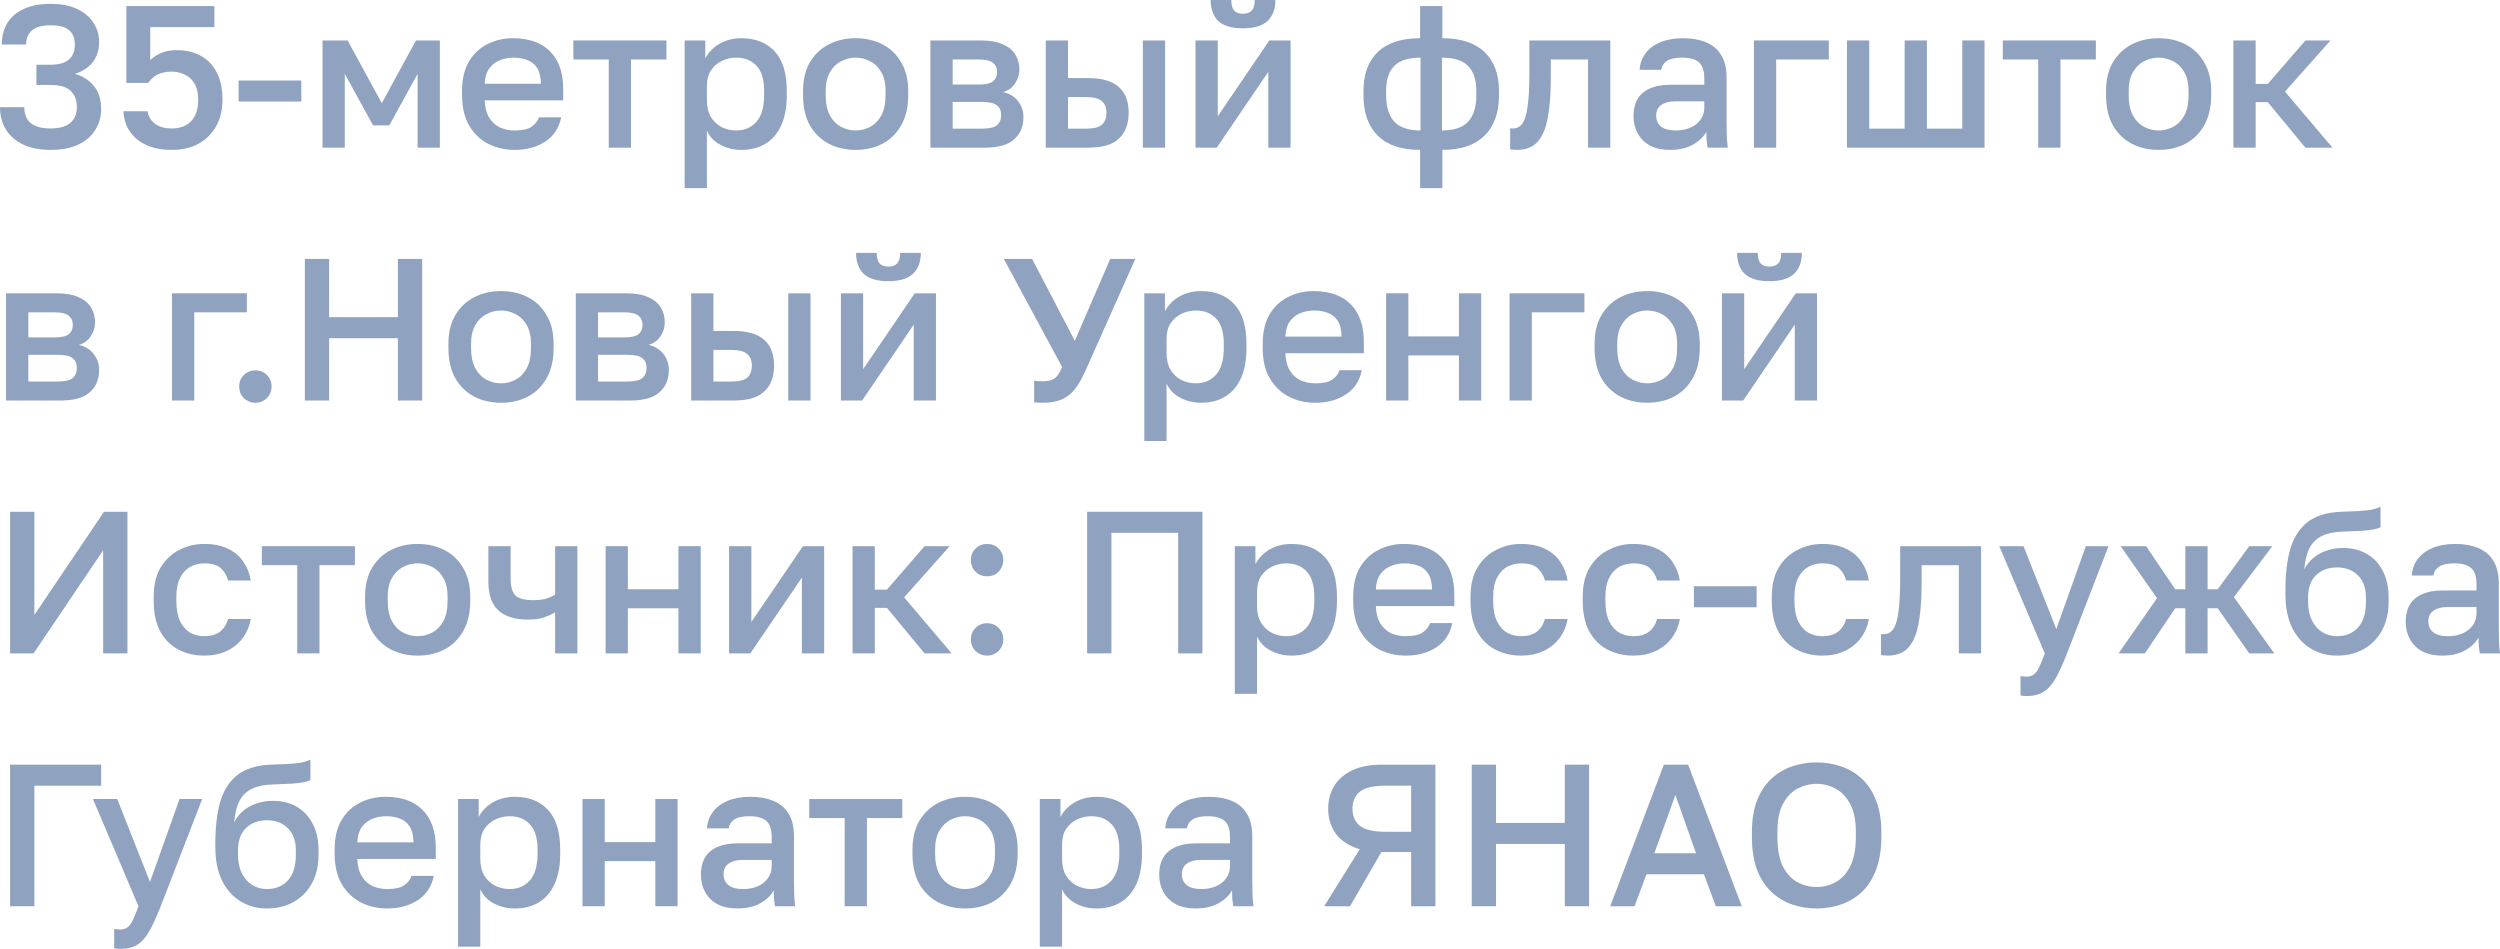 <?xml version="1.0" encoding="UTF-8"?> <svg xmlns="http://www.w3.org/2000/svg" viewBox="0 0 148.305 56.293" fill="none"><g opacity="0.5"><path d="M3 8.892C2.352 8.892 1.804 8.784 1.356 8.568C0.916 8.352 0.58 8.056 0.348 7.68C0.116 7.296 0 6.856 0 6.36H1.44C1.44 6.76 1.564 7.072 1.812 7.296C2.068 7.512 2.464 7.62 3 7.62C3.52 7.62 3.908 7.512 4.164 7.296C4.428 7.072 4.56 6.76 4.56 6.36C4.56 5.952 4.44 5.632 4.2 5.4C3.96 5.16 3.56 5.04 3 5.04H2.16V3.84H3C3.48 3.84 3.84 3.74 4.08 3.54C4.32 3.332 4.44 3.036 4.44 2.652C4.44 2.268 4.324 1.98 4.092 1.788C3.868 1.596 3.504 1.5 3 1.5C2.504 1.5 2.136 1.6 1.896 1.8C1.664 2 1.548 2.28 1.548 2.64H0.108C0.108 2.152 0.216 1.728 0.432 1.368C0.656 1.008 0.984 0.728 1.416 0.528C1.848 0.328 2.376 0.228 3 0.228C3.632 0.228 4.16 0.332 4.584 0.54C5.008 0.74 5.328 1.012 5.544 1.356C5.768 1.692 5.88 2.068 5.88 2.484C5.88 2.964 5.752 3.368 5.496 3.696C5.24 4.016 4.888 4.244 4.44 4.38C4.928 4.524 5.308 4.768 5.58 5.112C5.86 5.448 6 5.904 6 6.48C6 6.928 5.884 7.336 5.652 7.704C5.428 8.072 5.092 8.364 4.644 8.58C4.204 8.788 3.656 8.892 3 8.892Z" fill="#1F467F"></path><path d="M10.197 8.892C9.701 8.892 9.273 8.828 8.913 8.7C8.561 8.572 8.269 8.4 8.037 8.184C7.805 7.968 7.629 7.724 7.509 7.452C7.397 7.172 7.333 6.888 7.317 6.6H8.757C8.797 6.888 8.937 7.132 9.177 7.332C9.425 7.524 9.765 7.62 10.197 7.62C10.685 7.62 11.065 7.476 11.337 7.188C11.617 6.9 11.757 6.48 11.757 5.928C11.757 5.512 11.681 5.184 11.529 4.944C11.377 4.696 11.181 4.52 10.941 4.416C10.701 4.304 10.453 4.248 10.197 4.248C9.853 4.248 9.565 4.308 9.333 4.428C9.109 4.548 8.929 4.712 8.793 4.92H7.497V0.36H12.717V1.608H8.913V3.564C9.097 3.388 9.313 3.248 9.561 3.144C9.809 3.032 10.121 2.976 10.497 2.976C11.041 2.976 11.513 3.088 11.913 3.312C12.321 3.536 12.637 3.868 12.861 4.308C13.085 4.74 13.197 5.276 13.197 5.916C13.197 6.524 13.069 7.052 12.813 7.5C12.565 7.94 12.217 8.284 11.769 8.532C11.321 8.772 10.797 8.892 10.197 8.892Z" fill="#1F467F"></path><path d="M14.155 6.024V4.776H17.875V6.024H14.155Z" fill="#1F467F"></path><path d="M19.133 8.76V2.4H20.621L22.649 6.12L24.677 2.4H26.093V8.76H24.773V4.38L23.093 7.44H22.133L20.453 4.38V8.76H19.133Z" fill="#1F467F"></path><path d="M30.53 8.892C29.97 8.892 29.454 8.776 28.982 8.544C28.51 8.304 28.13 7.944 27.842 7.464C27.554 6.984 27.41 6.376 27.41 5.64V5.4C27.41 4.696 27.546 4.112 27.818 3.648C28.098 3.184 28.466 2.84 28.922 2.616C29.378 2.384 29.874 2.268 30.41 2.268C31.378 2.268 32.118 2.528 32.63 3.048C33.15 3.568 33.41 4.312 33.41 5.28V5.952H28.754C28.77 6.384 28.862 6.732 29.03 6.996C29.198 7.26 29.414 7.452 29.678 7.572C29.942 7.684 30.226 7.74 30.53 7.74C30.986 7.74 31.318 7.668 31.526 7.524C31.742 7.38 31.89 7.192 31.97 6.96H33.29C33.162 7.592 32.846 8.072 32.342 8.4C31.846 8.728 31.242 8.892 30.53 8.892ZM30.47 3.42C30.174 3.42 29.898 3.472 29.642 3.576C29.386 3.68 29.178 3.844 29.018 4.068C28.858 4.292 28.77 4.592 28.754 4.968H32.09C32.082 4.568 32.006 4.256 31.862 4.032C31.718 3.808 31.526 3.652 31.286 3.564C31.046 3.468 30.774 3.42 30.47 3.42Z" fill="#1F467F"></path><path d="M36.114 8.76V3.528H34.014V2.4H39.534V3.528H37.434V8.76H36.114Z" fill="#1F467F"></path><path d="M40.614 11.16V2.4H41.838V3.468C42.03 3.1 42.314 2.808 42.69 2.592C43.074 2.376 43.506 2.268 43.986 2.268C44.818 2.268 45.474 2.528 45.954 3.048C46.434 3.568 46.674 4.352 46.674 5.4V5.64C46.674 6.36 46.562 6.964 46.338 7.452C46.114 7.932 45.802 8.292 45.402 8.532C45.002 8.772 44.53 8.892 43.986 8.892C43.53 8.892 43.114 8.792 42.738 8.592C42.362 8.392 42.094 8.112 41.934 7.752V11.16H40.614ZM43.674 7.74C44.17 7.74 44.57 7.568 44.874 7.224C45.178 6.88 45.33 6.352 45.33 5.64V5.4C45.33 4.728 45.182 4.232 44.886 3.912C44.59 3.584 44.186 3.42 43.674 3.42C43.378 3.42 43.094 3.484 42.822 3.612C42.558 3.74 42.342 3.928 42.174 4.176C42.014 4.424 41.934 4.732 41.934 5.1V5.94C41.934 6.34 42.014 6.676 42.174 6.948C42.342 7.212 42.558 7.412 42.822 7.548C43.086 7.676 43.37 7.74 43.674 7.74Z" fill="#1F467F"></path><path d="M50.757 8.892C50.173 8.892 49.645 8.772 49.173 8.532C48.701 8.284 48.325 7.92 48.045 7.44C47.773 6.952 47.637 6.352 47.637 5.64V5.4C47.637 4.728 47.773 4.16 48.045 3.696C48.325 3.224 48.701 2.868 49.173 2.628C49.645 2.388 50.173 2.268 50.757 2.268C51.349 2.268 51.877 2.388 52.341 2.628C52.813 2.868 53.185 3.224 53.457 3.696C53.737 4.16 53.877 4.728 53.877 5.4V5.64C53.877 6.352 53.737 6.952 53.457 7.44C53.185 7.92 52.813 8.284 52.341 8.532C51.877 8.772 51.349 8.892 50.757 8.892ZM50.757 7.74C51.061 7.74 51.349 7.668 51.621 7.524C51.893 7.38 52.113 7.156 52.281 6.852C52.449 6.54 52.533 6.136 52.533 5.64V5.4C52.533 4.944 52.449 4.572 52.281 4.284C52.113 3.988 51.893 3.772 51.621 3.636C51.349 3.492 51.061 3.42 50.757 3.42C50.453 3.42 50.165 3.492 49.893 3.636C49.621 3.772 49.401 3.988 49.233 4.284C49.065 4.572 48.981 4.944 48.981 5.4V5.64C48.981 6.136 49.065 6.54 49.233 6.852C49.401 7.156 49.621 7.38 49.893 7.524C50.165 7.668 50.453 7.74 50.757 7.74Z" fill="#1F467F"></path><path d="M55.192 8.76V2.4H58.192C58.728 2.4 59.16 2.476 59.488 2.628C59.824 2.772 60.072 2.976 60.232 3.24C60.392 3.496 60.472 3.792 60.472 4.128C60.472 4.408 60.388 4.68 60.22 4.944C60.052 5.2 59.816 5.372 59.512 5.46C59.904 5.556 60.2 5.74 60.4 6.012C60.608 6.276 60.712 6.588 60.712 6.948C60.712 7.5 60.528 7.94 60.16 8.268C59.792 8.596 59.216 8.76 58.432 8.76H55.192ZM56.512 7.632H58.252C58.684 7.632 58.98 7.564 59.14 7.428C59.308 7.284 59.392 7.084 59.392 6.828C59.392 6.572 59.308 6.38 59.14 6.252C58.98 6.116 58.684 6.048 58.252 6.048H56.512V7.632ZM56.512 5.016H58.072C58.472 5.016 58.752 4.952 58.912 4.824C59.072 4.688 59.152 4.504 59.152 4.272C59.152 4.04 59.072 3.86 58.912 3.732C58.752 3.596 58.472 3.528 58.072 3.528H56.512V5.016Z" fill="#1F467F"></path><path d="M62.036 8.76V2.4H63.356V4.632H64.556C65.372 4.632 65.976 4.808 66.368 5.16C66.76 5.504 66.956 6.016 66.956 6.696C66.956 7.12 66.872 7.488 66.704 7.8C66.536 8.112 66.276 8.352 65.924 8.52C65.572 8.68 65.116 8.76 64.556 8.76H62.036ZM63.356 7.632H64.436C64.876 7.632 65.184 7.556 65.36 7.404C65.544 7.244 65.636 7.008 65.636 6.696C65.636 6.384 65.544 6.152 65.36 6C65.184 5.84 64.876 5.76 64.436 5.76H63.356V7.632ZM67.796 8.76V2.4H69.116V8.76H67.796Z" fill="#1F467F"></path><path d="M70.919 8.76V2.4H72.239V6.9L75.299 2.4H76.559V8.76H75.239V4.26L72.179 8.76H70.919ZM73.727 1.68C73.071 1.68 72.587 1.536 72.275 1.248C71.971 0.952 71.819 0.536 71.819 0H73.043C73.043 0.288 73.098 0.496 73.211 0.624C73.331 0.752 73.507 0.816 73.739 0.816C73.971 0.816 74.143 0.752 74.255 0.624C74.375 0.496 74.434 0.288 74.434 0H75.659C75.659 0.536 75.503 0.952 75.19 1.248C74.879 1.536 74.391 1.68 73.727 1.68Z" fill="#1F467F"></path><path d="M84.243 11.16V8.892C83.139 8.892 82.303 8.612 81.735 8.052C81.167 7.492 80.883 6.688 80.883 5.64V5.4C80.883 4.4 81.167 3.628 81.735 3.084C82.303 2.54 83.139 2.268 84.243 2.268V0.36H85.563V2.268C86.659 2.268 87.491 2.54 88.059 3.084C88.635 3.628 88.923 4.4 88.923 5.4V5.64C88.923 6.688 88.635 7.492 88.059 8.052C87.491 8.612 86.659 8.892 85.563 8.892V11.16H84.243ZM87.579 5.64V5.4C87.579 4.736 87.415 4.24 87.087 3.912C86.767 3.584 86.251 3.42 85.539 3.42V7.74C86.251 7.74 86.767 7.568 87.087 7.224C87.415 6.872 87.579 6.344 87.579 5.64ZM82.227 5.388V5.64C82.227 6.344 82.391 6.872 82.719 7.224C83.047 7.568 83.563 7.74 84.267 7.74V3.42C83.555 3.42 83.035 3.584 82.707 3.912C82.387 4.24 82.227 4.732 82.227 5.388Z" fill="#1F467F"></path><path d="M90.006 8.892C89.942 8.892 89.87 8.888 89.79 8.88C89.718 8.88 89.65 8.872 89.586 8.856V7.608C89.61 7.616 89.67 7.62 89.766 7.62C89.99 7.62 90.169 7.524 90.306 7.332C90.45 7.14 90.554 6.808 90.618 6.336C90.69 5.856 90.726 5.184 90.726 4.32V2.4H95.526V8.76H94.206V3.528H91.998V4.56C91.998 5.408 91.954 6.116 91.866 6.684C91.786 7.244 91.662 7.684 91.494 8.004C91.326 8.324 91.118 8.552 90.87 8.688C90.622 8.824 90.334 8.892 90.006 8.892Z" fill="#1F467F"></path><path d="M99.064 8.892C98.608 8.892 98.216 8.808 97.888 8.64C97.568 8.464 97.324 8.224 97.156 7.92C96.988 7.616 96.904 7.276 96.904 6.9C96.904 6.268 97.092 5.8 97.468 5.496C97.844 5.184 98.396 5.028 99.124 5.028H101.104V4.68C101.104 4.2 100.996 3.872 100.78 3.696C100.572 3.512 100.24 3.42 99.784 3.42C99.376 3.42 99.076 3.484 98.884 3.612C98.692 3.74 98.58 3.916 98.548 4.14H97.264C97.288 3.772 97.404 3.448 97.612 3.168C97.82 2.888 98.112 2.668 98.488 2.508C98.872 2.348 99.324 2.268 99.844 2.268C100.364 2.268 100.816 2.348 101.2 2.508C101.592 2.668 101.892 2.92 102.1 3.264C102.316 3.6 102.424 4.048 102.424 4.608V7.14C102.424 7.476 102.428 7.772 102.436 8.028C102.444 8.276 102.464 8.52 102.496 8.76H101.296C101.272 8.576 101.252 8.42 101.236 8.292C101.228 8.164 101.224 8.004 101.224 7.812C101.072 8.108 100.808 8.364 100.432 8.58C100.064 8.788 99.608 8.892 99.064 8.892ZM99.424 7.74C99.728 7.74 100.004 7.688 100.252 7.584C100.508 7.48 100.712 7.324 100.864 7.116C101.024 6.908 101.104 6.656 101.104 6.36V6.012H99.364C99.028 6.012 98.756 6.084 98.548 6.228C98.348 6.372 98.248 6.584 98.248 6.864C98.248 7.128 98.34 7.34 98.524 7.5C98.716 7.66 99.016 7.74 99.424 7.74Z" fill="#1F467F"></path><path d="M104.047 8.76V2.4H108.488V3.528H105.367V8.76H104.047Z" fill="#1F467F"></path><path d="M109.567 8.76V2.4H110.887V7.632H112.987V2.4H114.307V7.632H116.407V2.4H117.727V8.76H109.567Z" fill="#1F467F"></path><path d="M120.911 8.76V3.528H118.811V2.4H124.331V3.528H122.231V8.76H120.911Z" fill="#1F467F"></path><path d="M128.054 8.892C127.47 8.892 126.942 8.772 126.47 8.532C125.998 8.284 125.622 7.92 125.342 7.44C125.07 6.952 124.934 6.352 124.934 5.64V5.4C124.934 4.728 125.07 4.16 125.342 3.696C125.622 3.224 125.998 2.868 126.47 2.628C126.942 2.388 127.47 2.268 128.054 2.268C128.646 2.268 129.174 2.388 129.638 2.628C130.11 2.868 130.482 3.224 130.754 3.696C131.034 4.16 131.173 4.728 131.173 5.4V5.64C131.173 6.352 131.034 6.952 130.754 7.44C130.482 7.92 130.11 8.284 129.638 8.532C129.174 8.772 128.646 8.892 128.054 8.892ZM128.054 7.74C128.358 7.74 128.646 7.668 128.917 7.524C129.19 7.38 129.41 7.156 129.578 6.852C129.746 6.54 129.83 6.136 129.83 5.64V5.4C129.83 4.944 129.746 4.572 129.578 4.284C129.41 3.988 129.19 3.772 128.917 3.636C128.646 3.492 128.358 3.42 128.054 3.42C127.75 3.42 127.462 3.492 127.189 3.636C126.918 3.772 126.698 3.988 126.53 4.284C126.362 4.572 126.278 4.944 126.278 5.4V5.64C126.278 6.136 126.362 6.54 126.53 6.852C126.698 7.156 126.918 7.38 127.189 7.524C127.462 7.668 127.75 7.74 128.054 7.74Z" fill="#1F467F"></path><path d="M132.489 8.76V2.4H133.809V4.98H134.529L136.761 2.4H138.249L135.549 5.436L138.369 8.76H136.761L134.529 6.06H133.809V8.76H132.489Z" fill="#1F467F"></path><path d="M0.36 23.76V17.4H3.36C3.896 17.4 4.328 17.476 4.656 17.628C4.992 17.772 5.24 17.976 5.4 18.24C5.56 18.496 5.64 18.792 5.64 19.128C5.64 19.408 5.556 19.68 5.388 19.944C5.22 20.2 4.984 20.372 4.68 20.46C5.072 20.556 5.368 20.74 5.568 21.012C5.776 21.276 5.88 21.588 5.88 21.948C5.88 22.5 5.696 22.94 5.328 23.268C4.96 23.596 4.384 23.76 3.6 23.76H0.36ZM1.68 22.632H3.42C3.852 22.632 4.148 22.564 4.308 22.428C4.476 22.284 4.56 22.084 4.56 21.828C4.56 21.572 4.476 21.38 4.308 21.252C4.148 21.116 3.852 21.048 3.42 21.048H1.68V22.632ZM1.68 20.016H3.24C3.64 20.016 3.92 19.952 4.08 19.824C4.24 19.688 4.32 19.504 4.32 19.272C4.32 19.04 4.24 18.86 4.08 18.732C3.92 18.596 3.64 18.528 3.24 18.528H1.68V20.016Z" fill="#1F467F"></path><path d="M10.204 23.76V17.4H14.644V18.528H11.524V23.76H10.204Z" fill="#1F467F"></path><path d="M15.15 23.892C14.974 23.892 14.81 23.848 14.658 23.76C14.514 23.68 14.398 23.568 14.31 23.424C14.23 23.272 14.19 23.108 14.19 22.932C14.19 22.652 14.282 22.424 14.466 22.248C14.65 22.064 14.878 21.972 15.15 21.972C15.422 21.972 15.65 22.064 15.834 22.248C16.018 22.424 16.11 22.652 16.11 22.932C16.11 23.108 16.066 23.272 15.978 23.424C15.898 23.568 15.786 23.68 15.642 23.76C15.498 23.848 15.334 23.892 15.15 23.892Z" fill="#1F467F"></path><path d="M18.084 23.76V15.36H19.524V18.816H23.604V15.36H25.044V23.76H23.604V20.064H19.524V23.76H18.084Z" fill="#1F467F"></path><path d="M29.722 23.892C29.138 23.892 28.61 23.772 28.137 23.532C27.666 23.284 27.29 22.92 27.01 22.44C26.738 21.952 26.601 21.352 26.601 20.64V20.4C26.601 19.728 26.738 19.16 27.01 18.696C27.29 18.224 27.666 17.868 28.137 17.628C28.61 17.388 29.138 17.268 29.722 17.268C30.314 17.268 30.842 17.388 31.306 17.628C31.778 17.868 32.15 18.224 32.422 18.696C32.702 19.16 32.841 19.728 32.841 20.4V20.64C32.841 21.352 32.702 21.952 32.422 22.44C32.15 22.92 31.778 23.284 31.306 23.532C30.842 23.772 30.314 23.892 29.722 23.892ZM29.722 22.74C30.025 22.74 30.314 22.668 30.585 22.524C30.858 22.38 31.078 22.156 31.246 21.852C31.414 21.54 31.498 21.136 31.498 20.64V20.4C31.498 19.944 31.414 19.572 31.246 19.284C31.078 18.988 30.858 18.772 30.585 18.636C30.314 18.492 30.025 18.42 29.722 18.42C29.418 18.42 29.13 18.492 28.857 18.636C28.586 18.772 28.366 18.988 28.198 19.284C28.03 19.572 27.945 19.944 27.945 20.4V20.64C27.945 21.136 28.03 21.54 28.198 21.852C28.366 22.156 28.586 22.38 28.857 22.524C29.13 22.668 29.418 22.74 29.722 22.74Z" fill="#1F467F"></path><path d="M34.157 23.76V17.4H37.157C37.693 17.4 38.125 17.476 38.453 17.628C38.789 17.772 39.037 17.976 39.197 18.24C39.357 18.496 39.437 18.792 39.437 19.128C39.437 19.408 39.353 19.68 39.185 19.944C39.017 20.2 38.781 20.372 38.477 20.46C38.869 20.556 39.165 20.74 39.365 21.012C39.573 21.276 39.677 21.588 39.677 21.948C39.677 22.5 39.493 22.94 39.125 23.268C38.757 23.596 38.181 23.76 37.397 23.76H34.157ZM35.477 22.632H37.217C37.649 22.632 37.945 22.564 38.105 22.428C38.273 22.284 38.357 22.084 38.357 21.828C38.357 21.572 38.273 21.38 38.105 21.252C37.945 21.116 37.649 21.048 37.217 21.048H35.477V22.632ZM35.477 20.016H37.037C37.437 20.016 37.717 19.952 37.877 19.824C38.037 19.688 38.117 19.504 38.117 19.272C38.117 19.04 38.037 18.86 37.877 18.732C37.717 18.596 37.437 18.528 37.037 18.528H35.477V20.016Z" fill="#1F467F"></path><path d="M41.001 23.76V17.4H42.321V19.632H43.521C44.337 19.632 44.941 19.808 45.333 20.16C45.725 20.504 45.921 21.016 45.921 21.696C45.921 22.12 45.837 22.488 45.669 22.8C45.501 23.112 45.241 23.352 44.889 23.52C44.537 23.68 44.081 23.76 43.521 23.76H41.001ZM42.321 22.632H43.401C43.841 22.632 44.149 22.556 44.325 22.404C44.509 22.244 44.601 22.008 44.601 21.696C44.601 21.384 44.509 21.152 44.325 21C44.149 20.84 43.841 20.76 43.401 20.76H42.321V22.632ZM46.761 23.76V17.4H48.081V23.76H46.761Z" fill="#1F467F"></path><path d="M49.884 23.76V17.4H51.203V21.9L54.264 17.4H55.523V23.76H54.203V19.26L51.143 23.76H49.884ZM52.691 16.68C52.035 16.68 51.551 16.536 51.24 16.248C50.935 15.952 50.783 15.536 50.783 15H52.008C52.008 15.288 52.063 15.496 52.176 15.624C52.295 15.752 52.471 15.816 52.703 15.816C52.936 15.816 53.108 15.752 53.219 15.624C53.34 15.496 53.399 15.288 53.399 15H54.623C54.623 15.536 54.468 15.952 54.155 16.248C53.843 16.536 53.355 16.68 52.691 16.68Z" fill="#1F467F"></path><path d="M61.828 23.892C61.74 23.892 61.652 23.888 61.564 23.88C61.484 23.88 61.412 23.876 61.348 23.868V22.584C61.412 22.592 61.484 22.6 61.564 22.608C61.652 22.616 61.74 22.62 61.828 22.62C62.044 22.62 62.22 22.596 62.356 22.548C62.5 22.5 62.62 22.416 62.716 22.296C62.82 22.168 62.916 21.992 63.004 21.768L59.548 15.36H61.228L63.76 20.22L65.86 15.36H67.348L64.396 21.984C64.244 22.32 64.088 22.612 63.928 22.86C63.768 23.1 63.592 23.296 63.4 23.448C63.208 23.6 62.984 23.712 62.728 23.784C62.48 23.856 62.18 23.892 61.828 23.892Z" fill="#1F467F"></path><path d="M67.883 26.16V17.4H69.107V18.468C69.299 18.1 69.583 17.808 69.959 17.592C70.343 17.376 70.776 17.268 71.255 17.268C72.088 17.268 72.743 17.528 73.223 18.048C73.703 18.568 73.943 19.352 73.943 20.4V20.64C73.943 21.36 73.832 21.964 73.608 22.452C73.383 22.932 73.072 23.292 72.672 23.532C72.271 23.772 71.799 23.892 71.255 23.892C70.8 23.892 70.384 23.792 70.008 23.592C69.632 23.392 69.363 23.112 69.203 22.752V26.16H67.883ZM70.943 22.74C71.439 22.74 71.839 22.568 72.143 22.224C72.447 21.88 72.599 21.352 72.599 20.64V20.4C72.599 19.728 72.451 19.232 72.155 18.912C71.859 18.584 71.455 18.42 70.943 18.42C70.647 18.42 70.363 18.484 70.091 18.612C69.828 18.74 69.611 18.928 69.444 19.176C69.284 19.424 69.203 19.732 69.203 20.1V20.94C69.203 21.34 69.284 21.676 69.444 21.948C69.611 22.212 69.828 22.412 70.091 22.548C70.355 22.676 70.639 22.74 70.943 22.74Z" fill="#1F467F"></path><path d="M78.026 23.892C77.466 23.892 76.95 23.776 76.478 23.544C76.006 23.304 75.626 22.944 75.338 22.464C75.05 21.984 74.906 21.376 74.906 20.64V20.4C74.906 19.696 75.042 19.112 75.314 18.648C75.594 18.184 75.962 17.84 76.418 17.616C76.874 17.384 77.37 17.268 77.906 17.268C78.874 17.268 79.614 17.528 80.126 18.048C80.646 18.568 80.906 19.312 80.906 20.28V20.952H76.25C76.266 21.384 76.358 21.732 76.526 21.996C76.694 22.26 76.91 22.452 77.174 22.572C77.438 22.684 77.722 22.74 78.026 22.74C78.482 22.74 78.814 22.668 79.022 22.524C79.238 22.38 79.386 22.192 79.466 21.96H80.786C80.658 22.592 80.342 23.072 79.838 23.4C79.342 23.728 78.738 23.892 78.026 23.892ZM77.966 18.42C77.67 18.42 77.394 18.472 77.138 18.576C76.882 18.68 76.674 18.844 76.514 19.068C76.354 19.292 76.266 19.592 76.25 19.968H79.586C79.578 19.568 79.502 19.256 79.358 19.032C79.214 18.808 79.022 18.652 78.782 18.564C78.542 18.468 78.27 18.42 77.966 18.42Z" fill="#1F467F"></path><path d="M82.227 23.76V17.4H83.547V19.956H86.547V17.4H87.867V23.76H86.547V21.084H83.547V23.76H82.227Z" fill="#1F467F"></path><path d="M89.551 23.76V17.4H93.991V18.528H90.871V23.76H89.551Z" fill="#1F467F"></path><path d="M97.714 23.892C97.13 23.892 96.602 23.772 96.13 23.532C95.658 23.284 95.282 22.92 95.002 22.44C94.73 21.952 94.594 21.352 94.594 20.64V20.4C94.594 19.728 94.73 19.16 95.002 18.696C95.282 18.224 95.658 17.868 96.13 17.628C96.602 17.388 97.13 17.268 97.714 17.268C98.306 17.268 98.834 17.388 99.298 17.628C99.77 17.868 100.142 18.224 100.414 18.696C100.694 19.16 100.834 19.728 100.834 20.4V20.64C100.834 21.352 100.694 21.952 100.414 22.44C100.142 22.92 99.77 23.284 99.298 23.532C98.834 23.772 98.306 23.892 97.714 23.892ZM97.714 22.74C98.018 22.74 98.306 22.668 98.578 22.524C98.85 22.38 99.07 22.156 99.238 21.852C99.406 21.54 99.49 21.136 99.49 20.64V20.4C99.49 19.944 99.406 19.572 99.238 19.284C99.07 18.988 98.85 18.772 98.578 18.636C98.306 18.492 98.018 18.42 97.714 18.42C97.41 18.42 97.122 18.492 96.85 18.636C96.578 18.772 96.358 18.988 96.19 19.284C96.022 19.572 95.938 19.944 95.938 20.4V20.64C95.938 21.136 96.022 21.54 96.19 21.852C96.358 22.156 96.578 22.38 96.85 22.524C97.122 22.668 97.41 22.74 97.714 22.74Z" fill="#1F467F"></path><path d="M102.149 23.76V17.4H103.469V21.9L106.529 17.4H107.789V23.76H106.469V19.26L103.409 23.76H102.149ZM104.957 16.68C104.301 16.68 103.817 16.536 103.505 16.248C103.201 15.952 103.049 15.536 103.049 15H104.273C104.273 15.288 104.329 15.496 104.441 15.624C104.561 15.752 104.737 15.816 104.969 15.816C105.201 15.816 105.373 15.752 105.485 15.624C105.605 15.496 105.665 15.288 105.665 15H106.889C106.889 15.536 106.733 15.952 106.421 16.248C106.109 16.536 105.621 16.68 104.957 16.68Z" fill="#1F467F"></path><path d="M0.6 38.76V30.36H2.04V36.48L6.168 30.36H7.56V38.76H6.12V32.64L1.992 38.76H0.6Z" fill="#1F467F"></path><path d="M12.117 38.892C11.549 38.892 11.037 38.772 10.581 38.532C10.125 38.292 9.765 37.932 9.501 37.452C9.245 36.972 9.117 36.368 9.117 35.64V35.4C9.117 34.712 9.253 34.136 9.525 33.672C9.805 33.208 10.173 32.86 10.629 32.628C11.085 32.388 11.581 32.268 12.117 32.268C12.677 32.268 13.149 32.364 13.533 32.556C13.925 32.748 14.229 33.008 14.445 33.336C14.669 33.664 14.813 34.032 14.877 34.44H13.533C13.453 34.144 13.309 33.9 13.101 33.708C12.893 33.516 12.565 33.42 12.117 33.42C11.821 33.42 11.545 33.488 11.289 33.624C11.041 33.76 10.841 33.976 10.689 34.272C10.537 34.56 10.461 34.936 10.461 35.4V35.64C10.461 36.144 10.537 36.552 10.689 36.864C10.841 37.168 11.041 37.392 11.289 37.536C11.545 37.672 11.821 37.74 12.117 37.74C12.493 37.74 12.797 37.656 13.029 37.488C13.261 37.32 13.429 37.064 13.533 36.72H14.877C14.797 37.168 14.629 37.556 14.373 37.884C14.125 38.204 13.809 38.452 13.425 38.628C13.041 38.804 12.605 38.892 12.117 38.892Z" fill="#1F467F"></path><path d="M17.633 38.76V33.528H15.533V32.4H21.053V33.528H18.953V38.76H17.633Z" fill="#1F467F"></path><path d="M24.776 38.892C24.192 38.892 23.664 38.772 23.192 38.532C22.72 38.284 22.344 37.92 22.064 37.44C21.792 36.952 21.656 36.352 21.656 35.64V35.4C21.656 34.728 21.792 34.16 22.064 33.696C22.344 33.224 22.72 32.868 23.192 32.628C23.664 32.388 24.192 32.268 24.776 32.268C25.368 32.268 25.896 32.388 26.36 32.628C26.832 32.868 27.204 33.224 27.476 33.696C27.756 34.16 27.896 34.728 27.896 35.4V35.64C27.896 36.352 27.756 36.952 27.476 37.44C27.204 37.92 26.832 38.284 26.36 38.532C25.896 38.772 25.368 38.892 24.776 38.892ZM24.776 37.74C25.08 37.74 25.368 37.668 25.64 37.524C25.912 37.38 26.132 37.156 26.3 36.852C26.468 36.54 26.552 36.136 26.552 35.64V35.4C26.552 34.944 26.468 34.572 26.3 34.284C26.132 33.988 25.912 33.772 25.64 33.636C25.368 33.492 25.08 33.42 24.776 33.42C24.472 33.42 24.184 33.492 23.912 33.636C23.64 33.772 23.42 33.988 23.252 34.284C23.084 34.572 23 34.944 23 35.4V35.64C23 36.136 23.084 36.54 23.252 36.852C23.42 37.156 23.64 37.38 23.912 37.524C24.184 37.668 24.472 37.74 24.776 37.74Z" fill="#1F467F"></path><path d="M32.932 38.76V36.324C32.748 36.436 32.528 36.536 32.271 36.624C32.024 36.712 31.703 36.756 31.312 36.756C30.552 36.756 29.972 36.576 29.572 36.216C29.172 35.856 28.972 35.284 28.972 34.5V32.4H30.292V34.32C30.292 34.8 30.387 35.136 30.579 35.328C30.779 35.512 31.124 35.604 31.612 35.604C31.948 35.604 32.228 35.568 32.452 35.496C32.683 35.416 32.843 35.34 32.932 35.268V32.4H34.252V38.76H32.932Z" fill="#1F467F"></path><path d="M35.926 38.76V32.4H37.246V34.956H40.246V32.4H41.567V38.76H40.246V36.084H37.246V38.76H35.926Z" fill="#1F467F"></path><path d="M43.251 38.76V32.4H44.571V36.9L47.631 32.4H48.891V38.76H47.571V34.26L44.511 38.76H43.251Z" fill="#1F467F"></path><path d="M50.575 38.76V32.4H51.895V34.98H52.615L54.847 32.4H56.335L53.635 35.436L56.455 38.76H54.847L52.615 36.06H51.895V38.76H50.575Z" fill="#1F467F"></path><path d="M58.556 38.892C58.38 38.892 58.216 38.848 58.064 38.76C57.92 38.68 57.804 38.568 57.716 38.424C57.636 38.272 57.596 38.108 57.596 37.932C57.596 37.652 57.688 37.424 57.872 37.248C58.056 37.064 58.284 36.972 58.556 36.972C58.828 36.972 59.056 37.064 59.24 37.248C59.424 37.424 59.516 37.652 59.516 37.932C59.516 38.108 59.472 38.272 59.384 38.424C59.304 38.568 59.192 38.68 59.048 38.76C58.904 38.848 58.74 38.892 58.556 38.892ZM58.556 34.188C58.38 34.188 58.216 34.148 58.064 34.068C57.92 33.98 57.804 33.864 57.716 33.72C57.636 33.568 57.596 33.404 57.596 33.228C57.596 32.948 57.688 32.72 57.872 32.544C58.056 32.36 58.284 32.268 58.556 32.268C58.828 32.268 59.056 32.36 59.24 32.544C59.424 32.72 59.516 32.948 59.516 33.228C59.516 33.404 59.472 33.568 59.384 33.72C59.304 33.864 59.192 33.98 59.048 34.068C58.904 34.148 58.74 34.188 58.556 34.188Z" fill="#1F467F"></path><path d="M64.491 38.76V30.36H71.331V38.76H69.891V31.608H65.931V38.76H64.491Z" fill="#1F467F"></path><path d="M73.251 41.16V32.4H74.475V33.468C74.667 33.1 74.951 32.808 75.327 32.592C75.711 32.376 76.143 32.268 76.623 32.268C77.455 32.268 78.111 32.528 78.59 33.048C79.071 33.568 79.311 34.352 79.311 35.4V35.64C79.311 36.36 79.199 36.964 78.975 37.452C78.751 37.932 78.439 38.292 78.039 38.532C77.639 38.772 77.167 38.892 76.623 38.892C76.167 38.892 75.751 38.792 75.375 38.592C74.999 38.392 74.731 38.112 74.571 37.752V41.16H73.251ZM76.311 37.74C76.807 37.74 77.207 37.568 77.511 37.224C77.815 36.88 77.967 36.352 77.967 35.64V35.4C77.967 34.728 77.819 34.232 77.523 33.912C77.227 33.584 76.823 33.42 76.311 33.42C76.015 33.42 75.731 33.484 75.459 33.612C75.195 33.74 74.979 33.928 74.811 34.176C74.651 34.424 74.571 34.732 74.571 35.1V35.94C74.571 36.34 74.651 36.676 74.811 36.948C74.979 37.212 75.195 37.412 75.459 37.548C75.723 37.676 76.007 37.74 76.311 37.74Z" fill="#1F467F"></path><path d="M83.393 38.892C82.833 38.892 82.317 38.776 81.845 38.544C81.373 38.304 80.993 37.944 80.705 37.464C80.417 36.984 80.274 36.376 80.274 35.64V35.4C80.274 34.696 80.409 34.112 80.681 33.648C80.961 33.184 81.329 32.84 81.786 32.616C82.241 32.384 82.738 32.268 83.273 32.268C84.242 32.268 84.981 32.528 85.493 33.048C86.013 33.568 86.273 34.312 86.273 35.28V35.952H81.618C81.633 36.384 81.725 36.732 81.893 36.996C82.061 37.26 82.277 37.452 82.542 37.572C82.805 37.684 83.089 37.74 83.393 37.74C83.849 37.74 84.181 37.668 84.389 37.524C84.605 37.38 84.753 37.192 84.834 36.96H86.154C86.025 37.592 85.709 38.072 85.206 38.4C84.709 38.728 84.105 38.892 83.393 38.892ZM83.334 33.42C83.037 33.42 82.762 33.472 82.505 33.576C82.249 33.68 82.041 33.844 81.881 34.068C81.721 34.292 81.633 34.592 81.618 34.968H84.953C84.945 34.568 84.869 34.256 84.725 34.032C84.581 33.808 84.389 33.652 84.149 33.564C83.909 33.468 83.637 33.42 83.334 33.42Z" fill="#1F467F"></path><path d="M90.234 38.892C89.666 38.892 89.154 38.772 88.698 38.532C88.242 38.292 87.882 37.932 87.618 37.452C87.362 36.972 87.234 36.368 87.234 35.64V35.4C87.234 34.712 87.37 34.136 87.642 33.672C87.922 33.208 88.29 32.86 88.746 32.628C89.202 32.388 89.698 32.268 90.234 32.268C90.794 32.268 91.266 32.364 91.65 32.556C92.042 32.748 92.346 33.008 92.562 33.336C92.786 33.664 92.93 34.032 92.994 34.44H91.65C91.57 34.144 91.426 33.9 91.218 33.708C91.01 33.516 90.682 33.42 90.234 33.42C89.938 33.42 89.662 33.488 89.406 33.624C89.158 33.76 88.958 33.976 88.806 34.272C88.654 34.56 88.578 34.936 88.578 35.4V35.64C88.578 36.144 88.654 36.552 88.806 36.864C88.958 37.168 89.158 37.392 89.406 37.536C89.662 37.672 89.938 37.74 90.234 37.74C90.61 37.74 90.914 37.656 91.146 37.488C91.378 37.32 91.546 37.064 91.65 36.72H92.994C92.914 37.168 92.746 37.556 92.49 37.884C92.242 38.204 91.926 38.452 91.542 38.628C91.158 38.804 90.722 38.892 90.234 38.892Z" fill="#1F467F"></path><path d="M96.891 38.892C96.323 38.892 95.811 38.772 95.355 38.532C94.899 38.292 94.539 37.932 94.275 37.452C94.019 36.972 93.891 36.368 93.891 35.64V35.4C93.891 34.712 94.027 34.136 94.299 33.672C94.579 33.208 94.947 32.86 95.403 32.628C95.859 32.388 96.355 32.268 96.891 32.268C97.451 32.268 97.923 32.364 98.307 32.556C98.699 32.748 99.003 33.008 99.219 33.336C99.443 33.664 99.587 34.032 99.651 34.44H98.307C98.227 34.144 98.083 33.9 97.875 33.708C97.667 33.516 97.339 33.42 96.891 33.42C96.595 33.42 96.319 33.488 96.063 33.624C95.815 33.76 95.615 33.976 95.463 34.272C95.311 34.56 95.235 34.936 95.235 35.4V35.64C95.235 36.144 95.311 36.552 95.463 36.864C95.615 37.168 95.815 37.392 96.063 37.536C96.319 37.672 96.595 37.74 96.891 37.74C97.267 37.74 97.571 37.656 97.803 37.488C98.035 37.32 98.203 37.064 98.307 36.72H99.651C99.571 37.168 99.403 37.556 99.147 37.884C98.899 38.204 98.583 38.452 98.199 38.628C97.815 38.804 97.379 38.892 96.891 38.892Z" fill="#1F467F"></path><path d="M100.487 36.024V34.776H104.207V36.024H100.487Z" fill="#1F467F"></path><path d="M108.105 38.892C107.537 38.892 107.026 38.772 106.569 38.532C106.114 38.292 105.753 37.932 105.49 37.452C105.233 36.972 105.106 36.368 105.106 35.64V35.4C105.106 34.712 105.241 34.136 105.514 33.672C105.793 33.208 106.161 32.86 106.618 32.628C107.073 32.388 107.57 32.268 108.105 32.268C108.665 32.268 109.138 32.364 109.522 32.556C109.913 32.748 110.217 33.008 110.434 33.336C110.658 33.664 110.802 34.032 110.865 34.44H109.522C109.441 34.144 109.298 33.9 109.09 33.708C108.881 33.516 108.554 33.42 108.105 33.42C107.81 33.42 107.533 33.488 107.277 33.624C107.03 33.76 106.83 33.976 106.678 34.272C106.525 34.56 106.45 34.936 106.45 35.4V35.64C106.45 36.144 106.525 36.552 106.678 36.864C106.83 37.168 107.03 37.392 107.277 37.536C107.533 37.672 107.81 37.74 108.105 37.74C108.481 37.74 108.785 37.656 109.017 37.488C109.249 37.32 109.417 37.064 109.522 36.72H110.865C110.785 37.168 110.618 37.556 110.361 37.884C110.113 38.204 109.797 38.452 109.413 38.628C109.029 38.804 108.593 38.892 108.105 38.892Z" fill="#1F467F"></path><path d="M112.002 38.892C111.938 38.892 111.866 38.888 111.786 38.88C111.714 38.88 111.646 38.872 111.582 38.856V37.608C111.606 37.616 111.666 37.62 111.762 37.62C111.986 37.62 112.166 37.524 112.302 37.332C112.446 37.14 112.55 36.808 112.614 36.336C112.686 35.856 112.722 35.184 112.722 34.32V32.4H117.522V38.76H116.202V33.528H113.994V34.56C113.994 35.408 113.95 36.116 113.862 36.684C113.782 37.244 113.658 37.684 113.49 38.004C113.322 38.324 113.114 38.552 112.866 38.688C112.618 38.824 112.33 38.892 112.002 38.892Z" fill="#1F467F"></path><path d="M120.22 41.292C120.1 41.292 119.98 41.28 119.86 41.256V40.104C119.98 40.128 120.1 40.14 120.22 40.14C120.396 40.14 120.54 40.096 120.652 40.008C120.764 39.928 120.868 39.788 120.964 39.588C121.06 39.388 121.172 39.112 121.3 38.76L118.6 32.4H120.04L121.984 37.32L123.736 32.4H125.08L122.62 38.76C122.388 39.352 122.168 39.836 121.96 40.212C121.752 40.588 121.516 40.86 121.252 41.028C120.988 41.204 120.644 41.292 120.22 41.292Z" fill="#1F467F"></path><path d="M125.678 38.76L127.958 35.484L125.798 32.4H127.31L129.038 34.956H129.638V32.4H130.958V34.956H131.558L133.43 32.4H134.798L132.518 35.424L134.918 38.76H133.43L131.558 36.084H130.958V38.76H129.638V36.084H129.038L127.238 38.76H125.678Z" fill="#1F467F"></path><path d="M138.636 38.892C138.06 38.892 137.54 38.752 137.076 38.472C136.612 38.192 136.244 37.78 135.972 37.236C135.708 36.692 135.576 36.032 135.576 35.256V35.016C135.576 34.056 135.672 33.24 135.864 32.568C136.064 31.888 136.4 31.36 136.872 30.984C137.352 30.608 138.008 30.4 138.84 30.36C139.176 30.344 139.492 30.332 139.788 30.324C140.084 30.308 140.352 30.284 140.592 30.252C140.832 30.212 141.04 30.148 141.216 30.06V31.272C141.136 31.32 141.004 31.364 140.82 31.404C140.644 31.436 140.408 31.464 140.112 31.488C139.816 31.504 139.452 31.52 139.02 31.536C138.524 31.544 138.112 31.624 137.784 31.776C137.456 31.92 137.204 32.152 137.028 32.472C136.852 32.792 136.74 33.228 136.692 33.78C136.82 33.524 136.992 33.304 137.208 33.12C137.424 32.928 137.684 32.78 137.988 32.676C138.292 32.564 138.628 32.508 138.996 32.508C139.524 32.508 139.992 32.624 140.4 32.856C140.808 33.088 141.124 33.424 141.348 33.864C141.58 34.296 141.696 34.82 141.696 35.436V35.712C141.696 36.376 141.56 36.948 141.288 37.428C141.024 37.9 140.66 38.264 140.196 38.52C139.74 38.768 139.22 38.892 138.636 38.892ZM138.636 37.74C139.156 37.74 139.572 37.568 139.884 37.224C140.196 36.88 140.352 36.376 140.352 35.712V35.436C140.352 34.876 140.192 34.44 139.872 34.128C139.56 33.816 139.147 33.66 138.636 33.66C138.124 33.66 137.708 33.816 137.388 34.128C137.076 34.432 136.92 34.868 136.92 35.436V35.712C136.92 36.136 136.996 36.5 137.148 36.804C137.3 37.108 137.504 37.34 137.76 37.5C138.024 37.66 138.316 37.74 138.636 37.74Z" fill="#1F467F"></path><path d="M144.872 38.892C144.416 38.892 144.024 38.808 143.696 38.64C143.376 38.464 143.132 38.224 142.964 37.92C142.796 37.616 142.712 37.276 142.712 36.9C142.712 36.268 142.9 35.8 143.276 35.496C143.652 35.184 144.204 35.028 144.932 35.028H146.912V34.68C146.912 34.2 146.804 33.872 146.588 33.696C146.38 33.512 146.048 33.42 145.592 33.42C145.184 33.42 144.884 33.484 144.692 33.612C144.5 33.74 144.388 33.916 144.356 34.14H143.072C143.096 33.772 143.212 33.448 143.42 33.168C143.628 32.888 143.92 32.668 144.296 32.508C144.68 32.348 145.132 32.268 145.652 32.268C146.172 32.268 146.624 32.348 147.008 32.508C147.4 32.668 147.7 32.92 147.908 33.264C148.124 33.6 148.232 34.048 148.232 34.608V37.14C148.232 37.476 148.236 37.772 148.244 38.028C148.252 38.276 148.272 38.52 148.304 38.76H147.104C147.08 38.576 147.06 38.42 147.044 38.292C147.036 38.164 147.032 38.004 147.032 37.812C146.88 38.108 146.616 38.364 146.24 38.58C145.872 38.788 145.416 38.892 144.872 38.892ZM145.232 37.74C145.536 37.74 145.812 37.688 146.06 37.584C146.316 37.48 146.52 37.324 146.672 37.116C146.832 36.908 146.912 36.656 146.912 36.36V36.012H145.172C144.836 36.012 144.564 36.084 144.356 36.228C144.156 36.372 144.056 36.584 144.056 36.864C144.056 37.128 144.148 37.34 144.332 37.5C144.524 37.66 144.824 37.74 145.232 37.74Z" fill="#1F467F"></path><path d="M0.6 53.76V45.36H6V46.608H2.04V53.76H0.6Z" fill="#1F467F"></path><path d="M7.134 56.292C7.014 56.292 6.894 56.28 6.774 56.256V55.104C6.894 55.128 7.014 55.14 7.134 55.14C7.31 55.14 7.454 55.096 7.566 55.008C7.678 54.928 7.782 54.788 7.878 54.588C7.974 54.388 8.086 54.112 8.214 53.76L5.514 47.4H6.954L8.898 52.32L10.65 47.4H11.994L9.534 53.76C9.302 54.352 9.082 54.836 8.874 55.212C8.666 55.588 8.43 55.86 8.166 56.028C7.902 56.204 7.558 56.292 7.134 56.292Z" fill="#1F467F"></path><path d="M15.835 53.892C15.259 53.892 14.739 53.752 14.275 53.472C13.811 53.192 13.443 52.78 13.171 52.236C12.907 51.692 12.775 51.032 12.775 50.256V50.016C12.775 49.056 12.871 48.24 13.063 47.568C13.263 46.888 13.599 46.36 14.071 45.984C14.551 45.608 15.207 45.4 16.039 45.36C16.375 45.344 16.691 45.332 16.987 45.324C17.283 45.308 17.551 45.284 17.791 45.252C18.031 45.212 18.239 45.148 18.415 45.06V46.272C18.335 46.32 18.203 46.364 18.019 46.404C17.843 46.436 17.607 46.464 17.311 46.488C17.015 46.504 16.651 46.52 16.219 46.536C15.723 46.544 15.311 46.624 14.983 46.776C14.655 46.92 14.403 47.152 14.227 47.472C14.051 47.792 13.939 48.228 13.891 48.78C14.019 48.524 14.191 48.304 14.407 48.12C14.623 47.928 14.883 47.78 15.187 47.676C15.491 47.564 15.827 47.508 16.195 47.508C16.723 47.508 17.191 47.624 17.599 47.856C18.007 48.088 18.323 48.424 18.547 48.864C18.779 49.296 18.895 49.82 18.895 50.436V50.712C18.895 51.376 18.759 51.948 18.487 52.428C18.223 52.9 17.859 53.264 17.395 53.52C16.939 53.768 16.419 53.892 15.835 53.892ZM15.835 52.74C16.355 52.74 16.771 52.568 17.083 52.224C17.395 51.88 17.551 51.376 17.551 50.712V50.436C17.551 49.876 17.391 49.44 17.071 49.128C16.759 48.816 16.347 48.66 15.835 48.66C15.323 48.66 14.907 48.816 14.587 49.128C14.275 49.432 14.119 49.868 14.119 50.436V50.712C14.119 51.136 14.195 51.5 14.347 51.804C14.499 52.108 14.703 52.34 14.959 52.5C15.223 52.66 15.515 52.74 15.835 52.74Z" fill="#1F467F"></path><path d="M22.972 53.892C22.412 53.892 21.896 53.776 21.424 53.544C20.952 53.304 20.572 52.944 20.284 52.464C19.996 51.984 19.852 51.376 19.852 50.64V50.4C19.852 49.696 19.988 49.112 20.26 48.648C20.54 48.184 20.908 47.84 21.364 47.616C21.82 47.384 22.316 47.268 22.852 47.268C23.82 47.268 24.56 47.528 25.071 48.048C25.592 48.568 25.851 49.312 25.851 50.28V50.952H21.196C21.212 51.384 21.304 51.732 21.472 51.996C21.64 52.26 21.856 52.452 22.12 52.572C22.384 52.684 22.668 52.74 22.972 52.74C23.428 52.74 23.76 52.668 23.968 52.524C24.184 52.38 24.332 52.192 24.412 51.96H25.732C25.604 52.592 25.287 53.072 24.784 53.4C24.288 53.728 23.684 53.892 22.972 53.892ZM22.912 48.42C22.616 48.42 22.34 48.472 22.084 48.576C21.828 48.68 21.62 48.844 21.46 49.068C21.3 49.292 21.212 49.592 21.196 49.968H24.532C24.524 49.568 24.448 49.256 24.304 49.032C24.16 48.808 23.968 48.652 23.728 48.564C23.488 48.468 23.216 48.42 22.912 48.42Z" fill="#1F467F"></path><path d="M27.172 56.16V47.4H28.397V48.468C28.589 48.1 28.872 47.808 29.248 47.592C29.632 47.376 30.064 47.268 30.545 47.268C31.376 47.268 32.033 47.528 32.512 48.048C32.993 48.568 33.232 49.352 33.232 50.4V50.64C33.232 51.36 33.12 51.964 32.896 52.452C32.672 52.932 32.36 53.292 31.96 53.532C31.56 53.772 31.089 53.892 30.545 53.892C30.089 53.892 29.672 53.792 29.296 53.592C28.92 53.392 28.653 53.112 28.492 52.752V56.16H27.172ZM30.232 52.74C30.729 52.74 31.129 52.568 31.433 52.224C31.736 51.88 31.889 51.352 31.889 50.64V50.4C31.889 49.728 31.74 49.232 31.445 48.912C31.148 48.584 30.745 48.42 30.232 48.42C29.937 48.42 29.652 48.484 29.381 48.612C29.116 48.74 28.9 48.928 28.732 49.176C28.573 49.424 28.492 49.732 28.492 50.1V50.94C28.492 51.34 28.573 51.676 28.732 51.948C28.9 52.212 29.116 52.412 29.381 52.548C29.644 52.676 29.929 52.74 30.232 52.74Z" fill="#1F467F"></path><path d="M34.555 53.76V47.4H35.875V49.956H38.875V47.4H40.195V53.76H38.875V51.084H35.875V53.76H34.555Z" fill="#1F467F"></path><path d="M43.74 53.892C43.283 53.892 42.892 53.808 42.563 53.64C42.244 53.464 41.999 53.224 41.831 52.92C41.664 52.616 41.579 52.276 41.579 51.9C41.579 51.268 41.767 50.8 42.143 50.496C42.52 50.184 43.072 50.028 43.8 50.028H45.779V49.68C45.779 49.2 45.672 48.872 45.456 48.696C45.247 48.512 44.916 48.42 44.459 48.42C44.051 48.42 43.752 48.484 43.56 48.612C43.368 48.74 43.256 48.916 43.224 49.14H41.94C41.963 48.772 42.08 48.448 42.288 48.168C42.496 47.888 42.788 47.668 43.164 47.508C43.548 47.348 44 47.268 44.52 47.268C45.039 47.268 45.492 47.348 45.876 47.508C46.268 47.668 46.567 47.92 46.776 48.264C46.992 48.6 47.099 49.048 47.099 49.608V52.14C47.099 52.476 47.103 52.772 47.111 53.028C47.119 53.276 47.139 53.52 47.172 53.76H45.971C45.947 53.576 45.928 53.42 45.912 53.292C45.904 53.164 45.9 53.004 45.9 52.812C45.748 53.108 45.484 53.364 45.108 53.58C44.74 53.788 44.283 53.892 43.74 53.892ZM44.099 52.74C44.404 52.74 44.679 52.688 44.928 52.584C45.183 52.48 45.387 52.324 45.54 52.116C45.7 51.908 45.779 51.656 45.779 51.36V51.012H44.04C43.703 51.012 43.432 51.084 43.224 51.228C43.024 51.372 42.923 51.584 42.923 51.864C42.923 52.128 43.016 52.34 43.2 52.5C43.392 52.66 43.691 52.74 44.099 52.74Z" fill="#1F467F"></path><path d="M50.106 53.76V48.528H48.006V47.4H53.526V48.528H51.426V53.76H50.106Z" fill="#1F467F"></path><path d="M57.249 53.892C56.665 53.892 56.137 53.772 55.665 53.532C55.193 53.284 54.817 52.92 54.537 52.44C54.265 51.952 54.129 51.352 54.129 50.64V50.4C54.129 49.728 54.265 49.16 54.537 48.696C54.817 48.224 55.193 47.868 55.665 47.628C56.137 47.388 56.665 47.268 57.249 47.268C57.841 47.268 58.369 47.388 58.833 47.628C59.305 47.868 59.677 48.224 59.949 48.696C60.229 49.16 60.369 49.728 60.369 50.4V50.64C60.369 51.352 60.229 51.952 59.949 52.44C59.677 52.92 59.305 53.284 58.833 53.532C58.369 53.772 57.841 53.892 57.249 53.892ZM57.249 52.74C57.553 52.74 57.841 52.668 58.113 52.524C58.385 52.38 58.605 52.156 58.773 51.852C58.941 51.54 59.025 51.136 59.025 50.64V50.4C59.025 49.944 58.941 49.572 58.773 49.284C58.605 48.988 58.385 48.772 58.113 48.636C57.841 48.492 57.553 48.42 57.249 48.42C56.945 48.42 56.657 48.492 56.385 48.636C56.113 48.772 55.893 48.988 55.725 49.284C55.557 49.572 55.473 49.944 55.473 50.4V50.64C55.473 51.136 55.557 51.54 55.725 51.852C55.893 52.156 56.113 52.38 56.385 52.524C56.657 52.668 56.945 52.74 57.249 52.74Z" fill="#1F467F"></path><path d="M61.684 56.16V47.4H62.908V48.468C63.1 48.1 63.384 47.808 63.76 47.592C64.144 47.376 64.576 47.268 65.056 47.268C65.888 47.268 66.544 47.528 67.024 48.048C67.504 48.568 67.744 49.352 67.744 50.4V50.64C67.744 51.36 67.632 51.964 67.408 52.452C67.184 52.932 66.872 53.292 66.472 53.532C66.072 53.772 65.6 53.892 65.056 53.892C64.6 53.892 64.184 53.792 63.808 53.592C63.432 53.392 63.164 53.112 63.004 52.752V56.16H61.684ZM64.744 52.74C65.24 52.74 65.64 52.568 65.944 52.224C66.248 51.88 66.4 51.352 66.4 50.64V50.4C66.4 49.728 66.252 49.232 65.956 48.912C65.66 48.584 65.256 48.42 64.744 48.42C64.448 48.42 64.164 48.484 63.892 48.612C63.628 48.74 63.412 48.928 63.244 49.176C63.084 49.424 63.004 49.732 63.004 50.1V50.94C63.004 51.34 63.084 51.676 63.244 51.948C63.412 52.212 63.628 52.412 63.892 52.548C64.156 52.676 64.44 52.74 64.744 52.74Z" fill="#1F467F"></path><path d="M70.927 53.892C70.471 53.892 70.079 53.808 69.751 53.64C69.431 53.464 69.187 53.224 69.019 52.92C68.851 52.616 68.767 52.276 68.767 51.9C68.767 51.268 68.955 50.8 69.331 50.496C69.707 50.184 70.259 50.028 70.987 50.028H72.967V49.68C72.967 49.2 72.859 48.872 72.643 48.696C72.435 48.512 72.103 48.42 71.647 48.42C71.239 48.42 70.939 48.484 70.747 48.612C70.555 48.74 70.443 48.916 70.411 49.14H69.127C69.151 48.772 69.267 48.448 69.475 48.168C69.683 47.888 69.975 47.668 70.351 47.508C70.735 47.348 71.187 47.268 71.707 47.268C72.227 47.268 72.679 47.348 73.063 47.508C73.455 47.668 73.755 47.92 73.963 48.264C74.179 48.6 74.287 49.048 74.287 49.608V52.14C74.287 52.476 74.291 52.772 74.299 53.028C74.307 53.276 74.327 53.52 74.359 53.76H73.159C73.135 53.576 73.115 53.42 73.099 53.292C73.091 53.164 73.087 53.004 73.087 52.812C72.935 53.108 72.671 53.364 72.295 53.58C71.927 53.788 71.471 53.892 70.927 53.892ZM71.287 52.74C71.591 52.74 71.867 52.688 72.115 52.584C72.371 52.48 72.575 52.324 72.727 52.116C72.887 51.908 72.967 51.656 72.967 51.36V51.012H71.227C70.891 51.012 70.619 51.084 70.411 51.228C70.211 51.372 70.111 51.584 70.111 51.864C70.111 52.128 70.203 52.34 70.387 52.5C70.579 52.66 70.879 52.74 71.287 52.74Z" fill="#1F467F"></path><path d="M78.551 53.76L80.663 50.376C80.039 50.192 79.571 49.892 79.259 49.476C78.947 49.052 78.791 48.552 78.791 47.976C78.791 47.464 78.911 47.012 79.151 46.62C79.391 46.228 79.747 45.92 80.219 45.696C80.691 45.472 81.275 45.36 81.971 45.36H85.151V53.76H83.711V50.544H81.947L80.087 53.76H78.551ZM80.231 47.976C80.231 48.408 80.375 48.744 80.663 48.984C80.959 49.224 81.475 49.344 82.211 49.344H83.711V46.608H82.211C81.475 46.608 80.959 46.728 80.663 46.968C80.375 47.208 80.231 47.544 80.231 47.976Z" fill="#1F467F"></path><path d="M87.307 53.76V45.36H88.747V48.816H92.827V45.36H94.267V53.76H92.827V50.064H88.747V53.76H87.307Z" fill="#1F467F"></path><path d="M95.524 53.76L98.704 45.36H100.144L103.324 53.76H101.788L101.08 51.864H97.672L96.964 53.76H95.524ZM98.14 50.616H100.612L99.388 47.16L98.14 50.616Z" fill="#1F467F"></path><path d="M107.766 53.892C107.254 53.892 106.766 53.812 106.302 53.652C105.846 53.492 105.438 53.244 105.078 52.908C104.718 52.564 104.434 52.124 104.226 51.588C104.026 51.044 103.926 50.388 103.926 49.62V49.38C103.926 48.644 104.026 48.016 104.226 47.496C104.434 46.968 104.718 46.536 105.078 46.2C105.438 45.864 105.846 45.62 106.302 45.468C106.766 45.308 107.254 45.228 107.766 45.228C108.278 45.228 108.762 45.308 109.218 45.468C109.682 45.62 110.094 45.864 110.454 46.2C110.814 46.536 111.094 46.968 111.294 47.496C111.502 48.016 111.606 48.644 111.606 49.38V49.62C111.606 50.388 111.502 51.044 111.294 51.588C111.094 52.124 110.814 52.564 110.454 52.908C110.094 53.244 109.682 53.492 109.218 53.652C108.762 53.812 108.278 53.892 107.766 53.892ZM107.766 52.62C108.166 52.62 108.542 52.524 108.894 52.332C109.246 52.14 109.534 51.828 109.758 51.396C109.982 50.956 110.094 50.364 110.094 49.62V49.38C110.094 48.676 109.982 48.116 109.758 47.7C109.534 47.276 109.246 46.972 108.894 46.788C108.542 46.596 108.166 46.5 107.766 46.5C107.366 46.5 106.986 46.596 106.626 46.788C106.274 46.972 105.986 47.276 105.762 47.7C105.546 48.116 105.438 48.676 105.438 49.38V49.62C105.438 50.364 105.546 50.956 105.762 51.396C105.986 51.828 106.274 52.14 106.626 52.332C106.986 52.524 107.366 52.62 107.766 52.62Z" fill="#1F467F"></path></g></svg> 